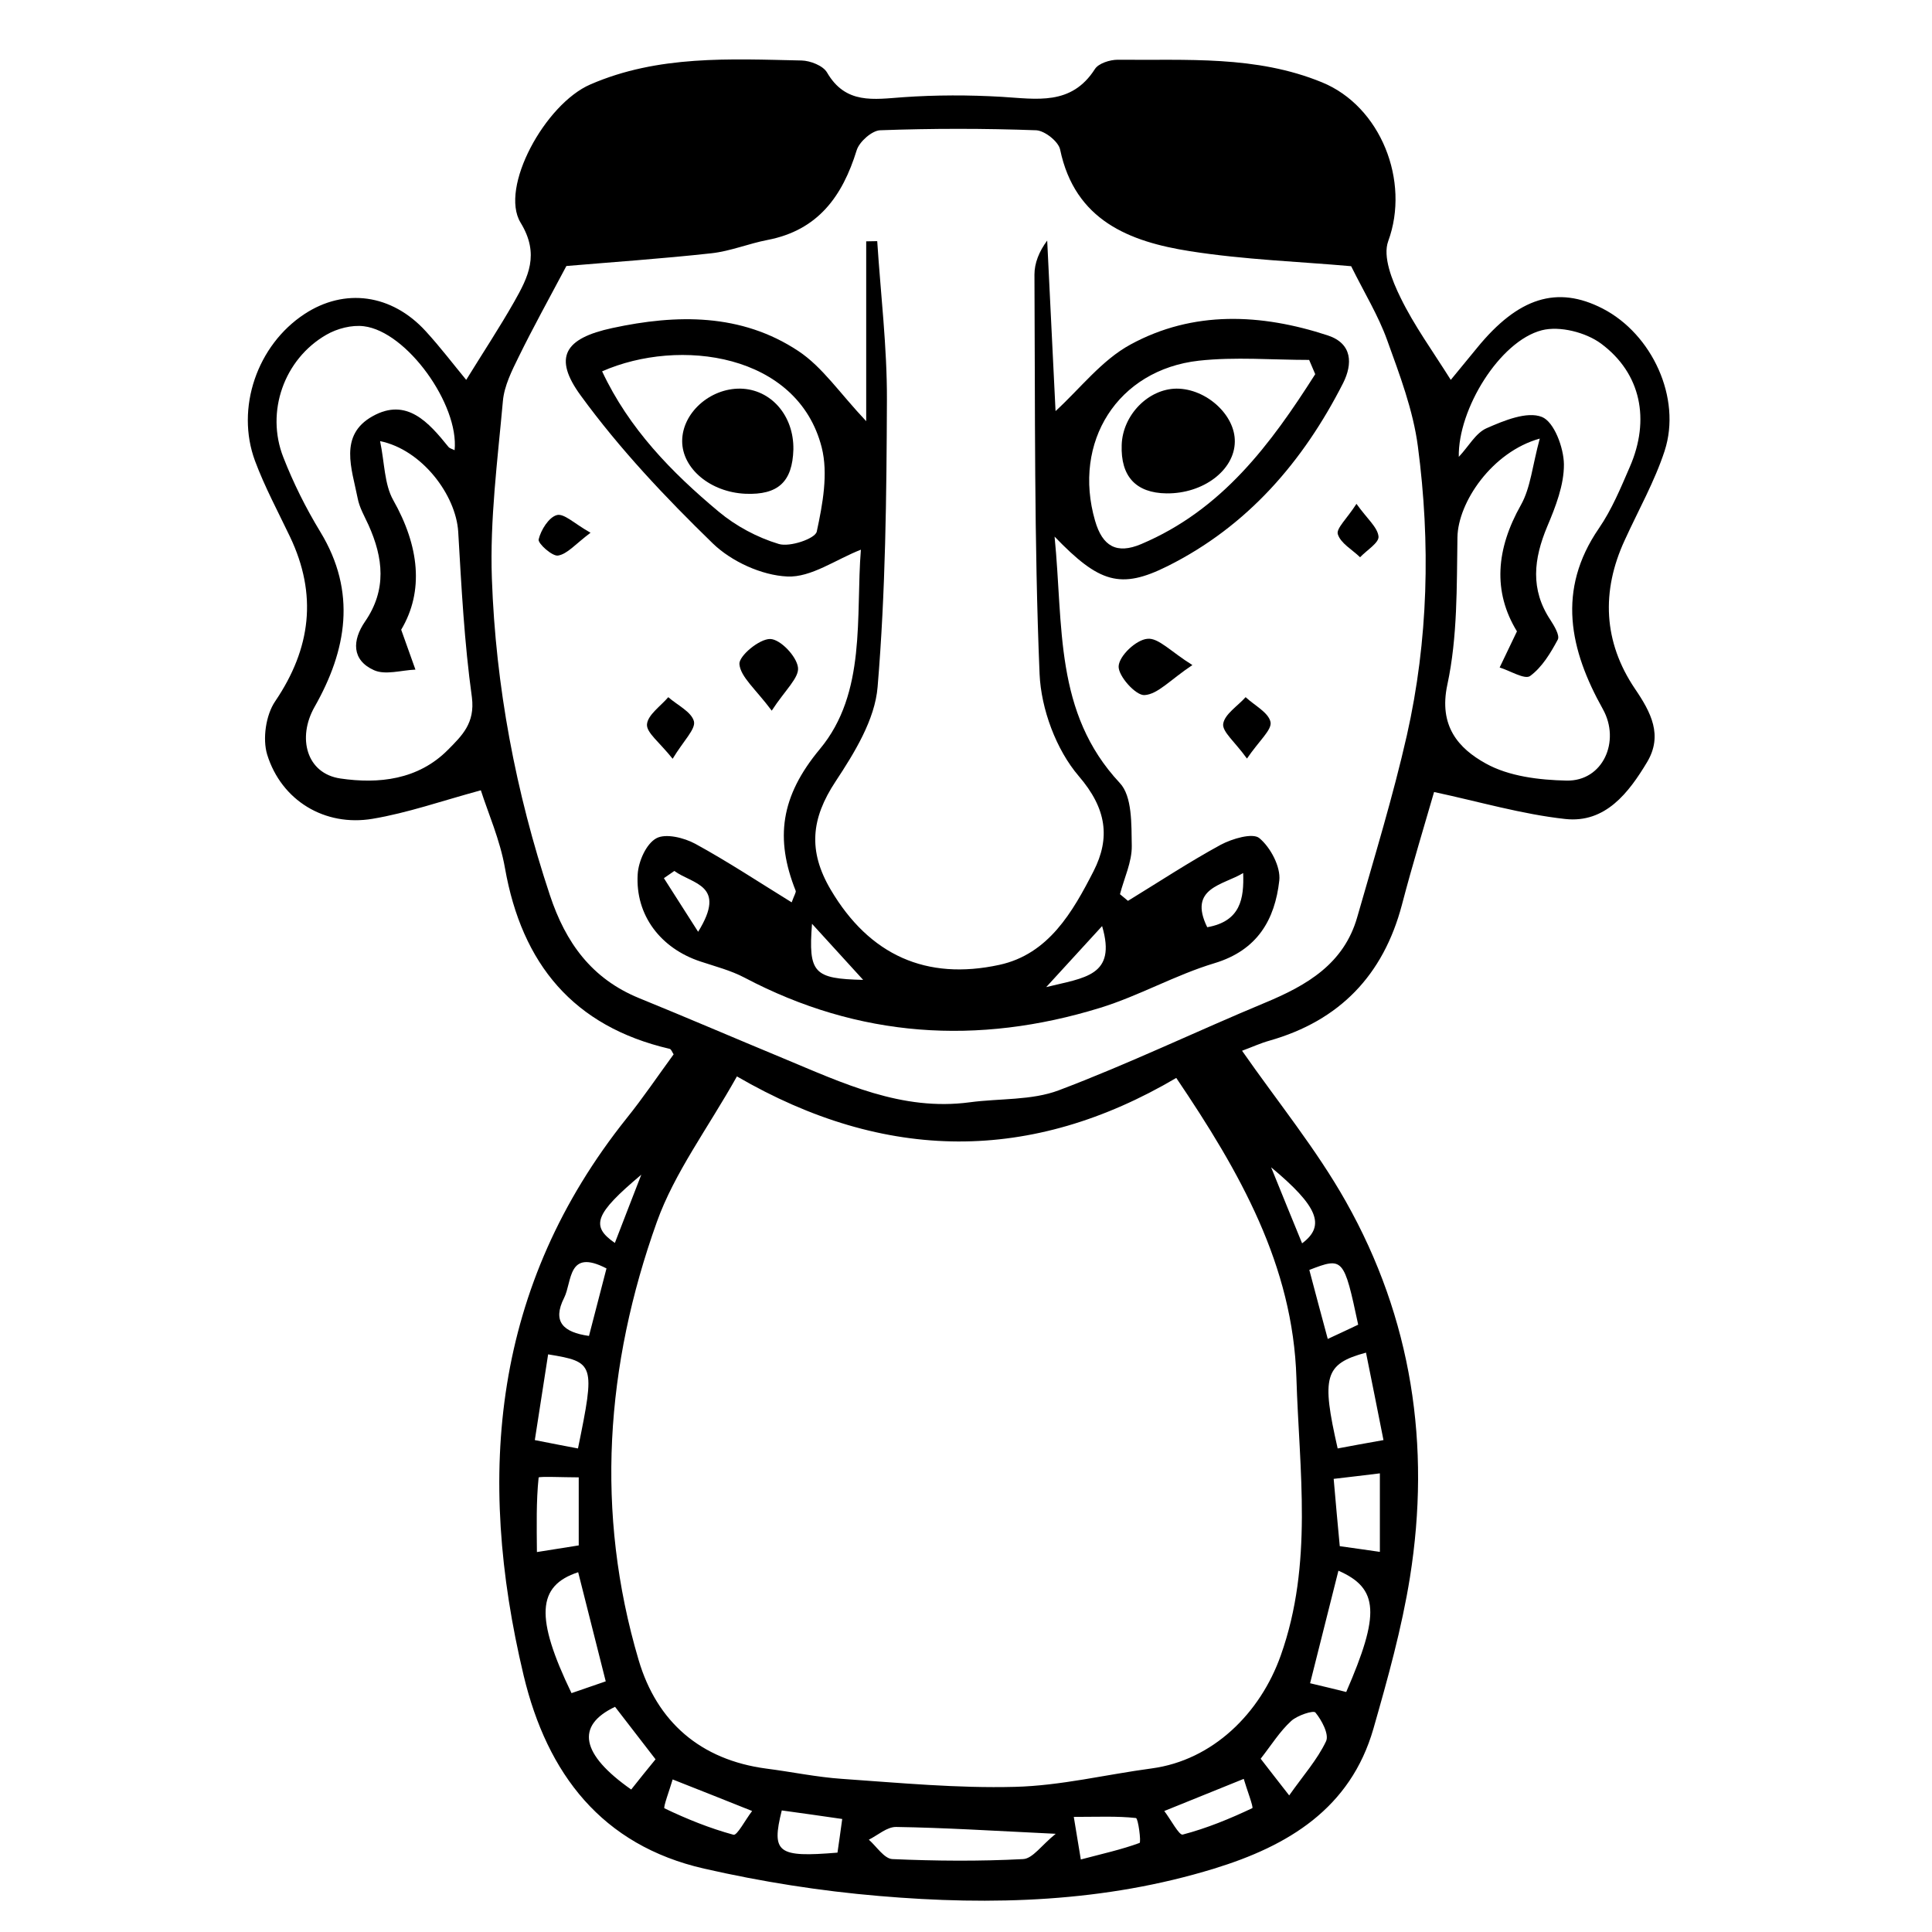 <?xml version="1.0" encoding="UTF-8"?>
<!-- Uploaded to: ICON Repo, www.svgrepo.com, Generator: ICON Repo Mixer Tools -->
<svg fill="#000000" width="800px" height="800px" version="1.1" viewBox="144 144 512 512" xmlns="http://www.w3.org/2000/svg">
 <g>
  <path d="m585.15 263.46c4.535-13.957-3.324-30.934-16.426-37.684-12.043-6.195-22.371-2.973-33.301 10.43-2.367 2.871-4.734 5.742-6.953 8.465-4.836-7.707-9.723-14.41-13.301-21.766-2.266-4.586-4.785-10.934-3.273-15.012 5.844-15.922-2.016-35.719-17.531-42.066-17.531-7.203-35.922-5.793-54.16-5.996-2.066 0-5.09 0.957-6.047 2.469-6.246 9.773-15.469 7.91-24.738 7.356-8.664-0.504-17.383-0.504-26.047 0.102-7.809 0.555-15.266 1.965-20.203-6.551-1.059-1.812-4.434-3.125-6.75-3.176-18.941-0.402-37.988-1.461-55.973 6.348-11.992 5.188-24.133 27.355-18.488 36.625 5.141 8.414 2.016 14.41-1.715 21.008-3.93 6.902-8.312 13.551-12.695 20.656-3.375-4.082-6.852-8.664-10.73-12.898-9.02-9.875-21.512-11.539-32.145-4.535-12.496 8.211-18.289 24.887-13.098 38.895 2.57 6.902 6.098 13.453 9.27 20.102 7.305 15.316 5.594 29.574-3.93 43.629-2.469 3.629-3.375 9.926-2.117 14.105 3.777 12.191 15.266 19.145 27.91 17.027 9.32-1.562 18.34-4.734 28.719-7.559 1.914 5.996 5.09 13.148 6.398 20.656 4.484 25.34 18.086 41.918 43.629 47.863 0.453 0.102 0.707 0.957 1.059 1.461-4.133 5.644-8.062 11.488-12.445 16.93-35.469 44.387-40.004 94.414-27.305 147.67 6.246 26.098 20.707 44.988 47.812 51.188 15.266 3.477 30.832 5.945 46.402 7.254 29.926 2.57 59.75 1.664 88.77-7.254 19.547-5.996 36.125-15.871 42.219-37.082 3.777-13.199 7.508-26.551 9.672-40.055 5.594-35.016 0.504-68.668-16.977-99.652-7.809-13.855-17.984-26.301-27.508-39.953 2.621-0.957 4.887-2.016 7.254-2.672 18.59-5.289 30.18-17.332 35.117-36.023 2.82-10.781 6.098-21.461 8.516-29.875 11.992 2.57 23.277 5.894 34.762 7.152 10.629 1.16 16.828-6.953 21.715-15.113 4.18-7.055 1.059-13.098-3.273-19.445-8.312-12.344-8.969-25.746-2.672-39.348 3.574-7.852 7.906-15.508 10.578-23.672zm-322.39 79.199c-7.961 8.062-18.488 9.117-28.516 7.656-9.07-1.309-11.488-10.832-6.902-18.941 8.566-15.062 11.234-30.48 1.562-46.402-3.828-6.297-7.152-12.949-9.824-19.801-4.734-12.043 0.203-25.996 11.387-32.445 2.871-1.664 6.75-2.672 9.977-2.266 11.387 1.41 25.242 20.758 24.031 32.848-0.555-0.301-1.258-0.453-1.613-0.855-5.238-6.5-11.082-13.199-20.102-8.16-9.07 5.039-5.492 14.008-3.981 21.715 0.453 2.469 1.812 4.785 2.871 7.106 3.93 8.715 4.887 17.18-0.906 25.594-3.426 4.988-3.578 10.227 2.367 12.898 3.023 1.359 7.254 0 10.984-0.152-1.059-2.922-2.117-5.894-3.777-10.578 6.098-10.227 4.785-22.168-2.117-34.359-2.367-4.231-2.266-9.824-3.477-15.617 11.082 2.266 20.102 14.258 20.707 24.031 0.855 14.66 1.613 29.371 3.629 43.883 0.852 6.844-2.625 10.121-6.301 13.848zm51.188 112.65c-2.266 5.793-4.484 11.586-7.004 18.086-6.5-4.484-5.34-7.707 7.004-18.086zm-20.457 32.648c2.168-4.281 0.855-13.199 11.234-7.809-1.512 5.844-3.074 11.84-4.637 17.887-6.848-0.961-9.77-3.781-6.598-10.078zm-4.231 14.961c12.344 2.016 12.496 2.519 7.91 24.938-3.273-0.605-6.551-1.258-11.438-2.215 1.211-7.758 2.367-15.215 3.527-22.723zm-2.519 32.648c0.051-0.352 6.801-0.051 10.629-0.051v18.035c-3.68 0.605-6.699 1.059-11.082 1.762-0.051-6.949-0.203-13.398 0.453-19.746zm10.48 25.09c2.418 9.523 4.785 18.992 7.305 28.918-3.426 1.16-6.047 2.066-9.07 3.125-9.672-20.055-9.168-28.465 1.766-32.043zm14.055 57.586c-13.301-9.32-14.812-16.93-4.281-21.914 3.777 4.887 7.055 9.168 10.73 13.906-2.266 2.766-4.383 5.387-6.449 8.008zm27.105 11.988c-6.297-1.715-12.395-4.18-18.289-7.004-0.402-0.203 1.41-5.039 2.168-7.656 7.406 2.922 13.504 5.34 21.059 8.363-1.812 2.367-3.981 6.551-4.938 6.297zm27.559 4.738c-15.82 1.309-17.582 0.102-14.762-11.184 5.09 0.707 10.227 1.41 16.02 2.266-0.504 3.578-0.855 6.297-1.258 8.918zm49.172 1.711c-11.539 0.605-23.074 0.504-34.613 0-2.168-0.102-4.18-3.324-6.246-5.141 2.418-1.211 4.836-3.426 7.254-3.375 12.848 0.203 25.695 1.008 42.27 1.812-3.727 2.977-6.094 6.602-8.664 6.703zm30.883-4.281c-4.785 1.762-9.875 2.871-15.566 4.383-0.656-4.031-1.109-6.699-1.863-11.285 6.398 0 11.488-0.25 16.473 0.301 0.605 0.102 1.41 6.398 0.957 6.602zm29.875-9.219c-5.945 2.82-12.09 5.34-18.438 7.004-0.957 0.25-3.125-3.93-4.887-6.246 7.609-3.074 13.805-5.594 21.059-8.516 0.754 2.617 2.668 7.606 2.266 7.758zm19.551-17.734c-2.316 4.887-6.047 9.07-9.773 14.359-3.324-4.281-5.441-6.953-7.559-9.723 2.871-3.68 5.09-7.254 8.062-9.977 1.613-1.512 5.945-2.922 6.449-2.266 1.66 2.012 3.676 5.789 2.82 7.606zm5.34-13.051c-2.82-0.707-5.742-1.41-9.574-2.316 2.519-9.977 4.887-19.496 7.508-29.824 10.73 4.684 11.031 11.535 2.066 32.141zm8.918-37.129c-4.082-0.605-7.106-1.008-10.629-1.512-0.555-5.844-1.059-11.438-1.613-17.836 4.434-0.504 8.062-0.957 12.242-1.461v20.809zm0.957-29.625c-4.785 0.855-8.465 1.512-12.141 2.215-4.332-18.992-3.527-22.418 7.508-25.391 1.559 7.609 3.019 15.113 4.633 23.176zm-6.703-30.582c-2.469 1.16-4.988 2.367-8.062 3.777-1.715-6.348-3.324-12.344-4.887-18.289 8.969-3.473 9.172-3.223 12.949 14.512zm-14.863-21.562c-2.719-6.602-5.039-12.344-8.211-20.152 12.395 10.328 14.512 15.469 8.211 20.152zm-1.508 35.672c0.754 24.586 4.484 49.223-4.133 73.504-5.441 15.418-18.086 27.809-34.207 29.977-12.09 1.613-24.133 4.586-36.273 4.887-15.215 0.402-30.531-1.059-45.797-2.117-6.699-0.453-13.352-1.863-20.051-2.719-17.48-2.316-29.02-12.395-33.855-28.766-11.586-39.145-8.766-78.141 4.836-116.13 4.684-13.047 13.402-24.637 21.211-38.543 39.398 22.871 78.09 22.973 116.43 0.402 16.926 25.039 30.93 49.727 31.84 79.504zm29.27-170.29c-3.68 16.223-8.566 32.145-13.148 48.164-3.527 12.395-13.352 18.086-24.383 22.672-18.289 7.609-36.172 16.223-54.715 23.227-7.203 2.719-15.668 2.117-23.578 3.176-18.035 2.418-33.656-5.09-49.523-11.688-12.746-5.289-25.391-10.73-38.137-15.922-12.543-5.141-19.445-14.66-23.629-27.305-9.07-27.305-14.359-55.316-15.367-83.883-0.555-15.617 1.512-31.387 2.922-47.055 0.352-3.981 2.367-8.012 4.18-11.688 3.777-7.707 7.91-15.164 12.645-24.082 11.789-1.008 25.141-1.914 38.441-3.375 5.039-0.555 9.875-2.57 14.863-3.527 13.352-2.57 19.852-11.539 23.629-23.781 0.707-2.266 4.031-5.188 6.195-5.289 13.805-0.504 27.609-0.504 41.363 0 2.266 0.102 5.894 2.973 6.348 5.09 3.93 18.844 18.391 24.434 34.41 26.953 14.41 2.266 29.121 2.769 42.723 3.981 3.527 7.106 7.203 13.098 9.523 19.547 3.324 9.219 6.902 18.59 8.16 28.215 3.375 25.586 2.769 51.328-2.922 76.57zm51.941-6.953c4.734 8.465 0.051 19.145-9.621 18.941-7.203-0.152-15.266-1.109-21.41-4.535-7.203-3.981-12.543-9.926-10.176-20.906 2.719-12.645 2.469-25.996 2.672-39.047 0.152-9.27 9.168-22.621 21.816-26.148-1.965 7.203-2.418 13-4.988 17.582-6.602 11.688-7.508 22.973-1.059 33.504-1.762 3.68-3.176 6.602-4.586 9.574 2.769 0.855 6.648 3.273 8.062 2.266 3.176-2.316 5.441-6.098 7.356-9.672 0.555-1.109-0.957-3.629-1.965-5.188-5.391-8.113-4.434-16.172-0.855-24.738 2.215-5.238 4.484-11.035 4.434-16.523-0.051-4.434-2.621-11.285-5.844-12.543-3.93-1.562-10.027 0.957-14.609 2.973-2.922 1.258-4.785 4.836-7.406 7.609-0.25-12.594 10.832-30.684 22.016-33.555 4.734-1.211 11.637 0.555 15.668 3.527 10.68 7.91 13.047 20.254 7.656 32.648-2.418 5.594-4.785 11.336-8.211 16.324-11.242 16.367-7.715 32.238 1.051 47.906z"/>
  <path d="m495.88 232.89c-17.684-5.793-35.668-6.648-52.297 2.418-7.609 4.133-13.352 11.688-19.852 17.633-0.754-14.914-1.461-30.078-2.215-45.191-2.168 2.922-3.375 5.996-3.375 9.02 0.203 35.316-0.102 70.633 1.359 105.85 0.402 9.27 4.383 20.051 10.379 27.055 7.406 8.613 8.414 16.375 3.93 25.191-5.543 10.832-11.941 22.016-24.988 24.836-19.297 4.18-34.41-2.519-44.688-19.949-6.047-10.277-5.188-18.844 1.309-28.668 4.988-7.559 10.43-16.375 11.133-25.039 2.117-25.242 2.367-50.684 2.469-76.074 0.051-14.008-1.664-28.062-2.57-42.066-0.957 0-1.965 0.051-2.922 0.051v47.66c-7.004-7.406-11.586-14.359-17.984-18.59-15.113-10.027-32.242-9.773-49.273-6.098-12.695 2.719-15.82 7.758-8.363 17.938 10.277 14.105 22.418 26.953 34.965 39.145 4.938 4.785 12.949 8.465 19.75 8.766 6.297 0.301 12.797-4.484 19.496-7.106-1.41 17.633 1.562 37.938-10.883 52.852-10.43 12.543-11.891 23.73-6.398 37.535 0.152 0.402-0.352 1.109-1.059 3.074-8.664-5.34-16.879-10.781-25.543-15.516-2.973-1.613-7.859-2.82-10.328-1.461-2.672 1.461-4.734 6.098-4.938 9.523-0.656 10.883 6.098 19.648 16.625 23.125 3.93 1.309 8.062 2.367 11.688 4.281 30.277 15.973 61.816 17.984 94.211 8.012 10.328-3.176 19.949-8.715 30.328-11.84 11.387-3.426 16.02-11.539 17.18-21.914 0.402-3.629-2.316-8.766-5.289-11.234-1.762-1.461-7.203 0.152-10.227 1.762-8.414 4.586-16.426 9.875-24.586 14.863-0.707-0.605-1.41-1.16-2.117-1.762 1.109-4.281 3.176-8.516 3.125-12.797-0.102-5.691 0.152-13.148-3.176-16.676-17.434-18.641-14.914-41.613-17.281-65.293 11.84 12.293 17.48 14.055 29.977 7.809 21.16-10.578 35.922-27.711 46.5-48.516 2.527-5.055 2.477-10.445-4.07-12.609zm-135.43 51.992c-0.402 1.863-7.152 4.18-10.078 3.273-5.691-1.715-11.336-4.734-15.922-8.566-12.496-10.43-23.781-22.016-30.883-37.18 20.504-9.02 51.844-4.734 58.191 20.152 1.766 6.953 0.254 15.066-1.309 22.32zm-31.438 106.05c-3.023-4.734-6.047-9.473-9.07-14.207 0.906-0.656 1.863-1.258 2.769-1.914 4.789 3.527 14.059 3.625 6.301 16.121zm30.18-2.117c5.039 5.543 9.07 9.977 13.551 14.863-13.047-0.301-14.559-1.762-13.551-14.863zm114.26-13.449c0.25 6.75-0.656 12.797-9.523 14.359-5.137-10.48 4.234-11.137 9.523-14.359zm-52.195 30.227c5.996-6.551 10.078-10.984 14.812-16.172 3.93 13.301-4.684 13.652-14.812 16.172zm25.141-117.39c-6.449 2.719-10.227 0.605-12.191-6.195-6.047-20.859 5.945-40.004 27.508-42.422 9.621-1.059 19.445-0.203 29.223-0.203 0.555 1.258 1.059 2.519 1.613 3.777-11.793 18.543-24.688 35.973-46.152 45.043z"/>
  <path d="m440.45 320.55c-0.152 2.57 4.535 7.809 6.852 7.656 3.527-0.203 6.801-4.031 12.695-7.961-5.691-3.527-9.02-7.305-11.941-6.953-2.969 0.254-7.453 4.488-7.606 7.258z"/>
  <path d="m348.11 313.34c-2.871-0.051-8.312 4.484-8.16 6.648 0.301 3.426 4.281 6.602 8.566 12.344 3.527-5.441 7.356-8.766 6.953-11.488-0.406-2.969-4.688-7.453-7.359-7.504z"/>
  <path d="m327.9 335.16c-0.656-2.519-4.383-4.281-6.801-6.398-2.016 2.367-5.441 4.684-5.644 7.203-0.152 2.215 3.273 4.684 6.801 9.117 2.926-4.836 6.148-7.859 5.644-9.922z"/>
  <path d="m468.16 335.81c-0.301 2.117 3.074 4.734 6.297 9.219 3.223-4.734 6.648-7.609 6.246-9.672-0.504-2.519-4.281-4.434-6.602-6.602-2.113 2.371-5.539 4.484-5.941 7.055z"/>
  <path d="m291.58 280.5c-2.117 0.555-4.231 3.93-4.836 6.449-0.25 1.059 3.629 4.535 5.141 4.281 2.469-0.402 4.586-3.023 8.613-6.047-4.231-2.367-7.004-5.188-8.918-4.684z"/>
  <path d="m498.54 285.58c0.754 2.418 3.828 4.082 5.894 6.098 1.762-1.863 5.039-3.828 4.887-5.492-0.25-2.469-2.973-4.637-5.844-8.664-2.519 3.93-5.441 6.547-4.938 8.059z"/>
  <path d="m340.2 246.99c-8.113-0.102-15.418 6.5-15.418 13.906 0 7.305 7.508 13.551 16.777 13.957 8.664 0.352 12.445-3.176 12.695-11.738 0.152-8.973-5.941-15.973-14.055-16.125z"/>
  <path d="m455.82 246.99c-7.508 0.051-14.309 7.004-14.559 14.914-0.301 8.363 3.777 12.746 11.891 12.848 9.723 0.102 17.984-6.144 18.086-13.652 0.148-7.106-7.559-14.109-15.418-14.109z"/>
 </g>
</svg>